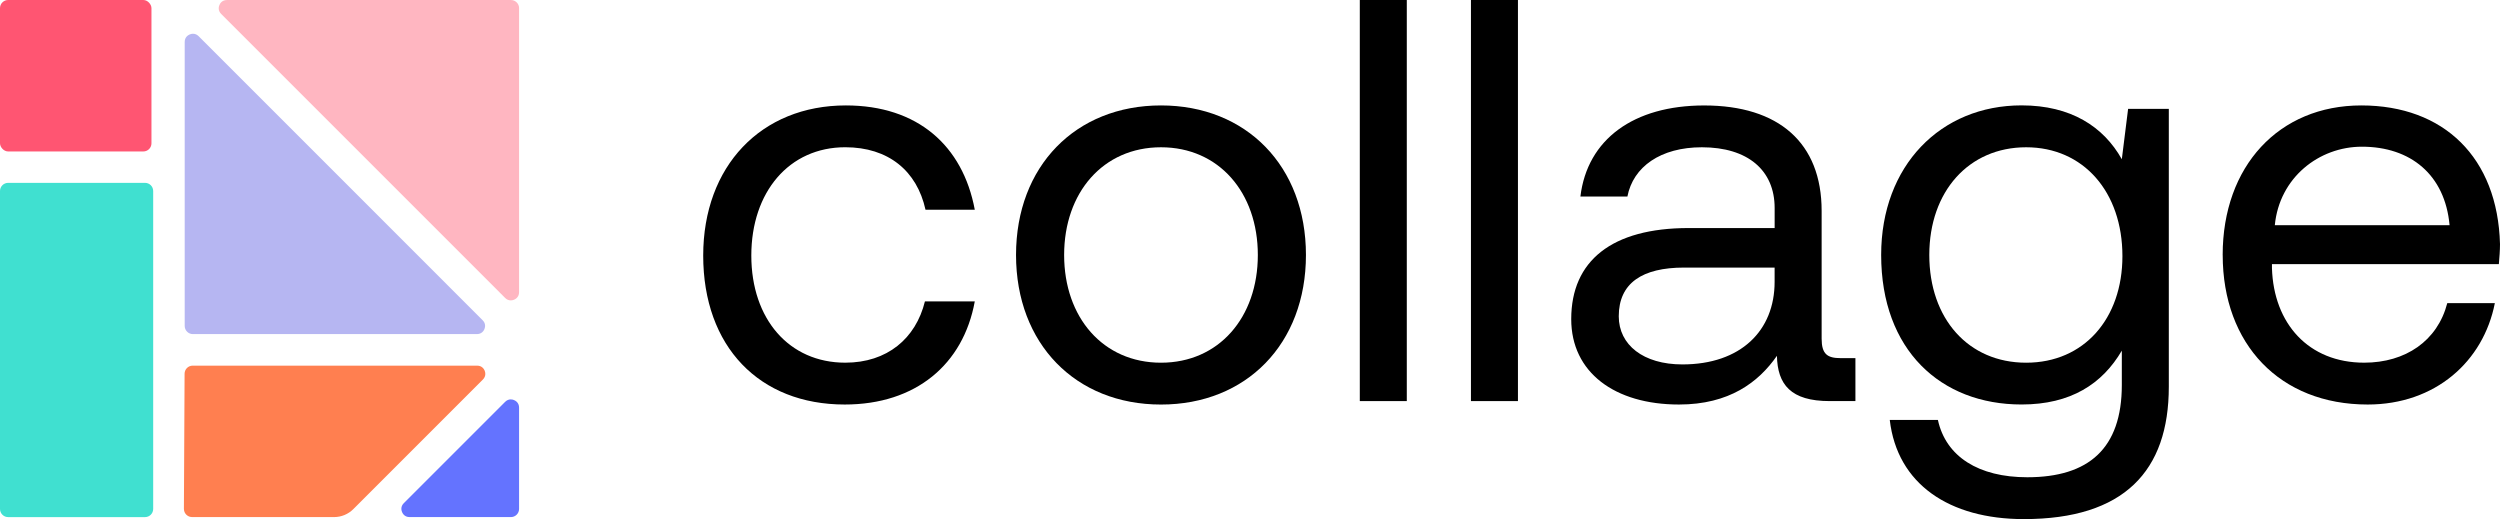 <?xml version="1.0" encoding="UTF-8"?><svg id="Livello_2" xmlns="http://www.w3.org/2000/svg" viewBox="0 0 917.69 190.56"><defs><style>.cls-1,.cls-2,.cls-3,.cls-4,.cls-5,.cls-6,.cls-7{stroke-width:0px;}.cls-2{fill:#6473ff;}.cls-3{fill:#40e0d0;}.cls-4{fill:#b6b6f2;}.cls-5{fill:coral;}.cls-6{fill:#ffb6c1;}.cls-7{fill:#ff5572;}</style></defs><g id="Livello_1-2"><path class="cls-1" d="M258.13,93.81c0-32.81,21.24-55.11,52.37-55.11,26.29,0,42.91,14.72,47.32,38.28h-18.09c-3.15-14.3-13.67-22.93-29.45-22.93-20.61,0-34.49,16.41-34.49,39.75s13.88,39.33,34.49,39.33c15.35,0,25.87-8.83,29.24-22.5h18.3c-4.21,23.14-21.66,37.86-47.74,37.86-31.34,0-51.95-21.24-51.95-54.69Z"/><path class="cls-1" d="M372.96,93.6c0-32.6,21.87-54.9,53.21-54.9s53.21,22.3,53.21,54.9-21.87,54.9-53.21,54.9-53.21-22.3-53.21-54.9ZM461.72,93.6c0-22.93-14.3-39.54-35.55-39.54s-35.55,16.62-35.55,39.54,14.3,39.54,35.55,39.54,35.55-16.62,35.55-39.54Z"/><path class="cls-1" d="M499.15,0h17.25v147.23h-17.25V0Z"/><path class="cls-1" d="M539.95,0h17.25v147.23h-17.25V0Z"/><path class="cls-1" d="M681.08,131.46v15.77h-9.46c-14.3,0-19.14-6.1-19.35-16.62-6.73,9.67-17.46,17.88-35.97,17.88-23.56,0-39.54-11.78-39.54-31.34,0-21.45,14.93-33.44,43.12-33.44h31.55v-7.36c0-13.88-9.89-22.29-26.71-22.29-15.14,0-25.24,7.15-27.34,18.09h-17.25c2.52-21.03,19.56-33.44,45.43-33.44,27.34,0,43.12,13.67,43.12,38.7v46.9c0,5.68,2.1,7.15,6.94,7.15h5.47ZM651.42,98.22h-33.23c-15.35,0-23.98,5.68-23.98,17.88,0,10.52,9.04,17.67,23.35,17.67,21.45,0,33.86-12.41,33.86-30.29v-5.26Z"/><path class="cls-1" d="M781.19,39.96h14.93v102.01c0,30.92-16.41,48.58-53.21,48.58-27.34,0-46.48-12.83-49.22-36.39h17.67c2.94,13.46,14.93,21.03,32.81,21.03,22.51,0,34.7-10.52,34.7-33.86v-12.62c-7.15,12.2-18.72,19.77-36.81,19.77-29.66,0-51.53-19.98-51.53-54.9,0-32.81,21.87-54.9,51.53-54.9,18.09,0,30.08,7.78,36.81,19.77l2.31-18.51ZM779.09,94.02c0-23.56-14.3-39.96-35.34-39.96s-35.55,16.19-35.55,39.54,14.3,39.54,35.55,39.54,35.34-16.19,35.34-39.12Z"/><path class="cls-1" d="M815.89,93.6c0-32.6,20.61-54.9,50.9-54.9s50.06,19.14,50.9,50.9c0,2.31-.21,4.84-.42,7.36h-83.29v1.47c.63,20.4,13.46,34.7,33.86,34.7,15.14,0,26.92-7.99,30.5-21.87h17.46c-4.21,21.45-21.87,37.23-46.69,37.23-32.18,0-53.21-22.09-53.21-54.9ZM899.18,82.66c-1.68-18.51-14.3-28.81-32.18-28.81-15.77,0-30.29,11.36-31.97,28.81h64.15Z"/><path class="cls-6" d="M190.54,2.99v104.27c0,1.8-1.29,2.53-1.85,2.76-.55.23-1.98.63-3.25-.64L81.18,5.11c-1.27-1.27-.88-2.71-.64-3.25.21-.56.96-1.85,2.76-1.85h104.26c1.65,0,2.99,1.34,2.99,2.99Z"/><path class="cls-4" d="M177.82,120.81c-.23.55-.96,1.83-2.76,1.83h-104.27c-.79,0-1.55-.31-2.11-.88-.56-.56-.88-1.31-.88-2.11V15.4c0-1.8,1.29-2.53,1.85-2.76.55-.23,1.98-.63,3.25.64l104.26,104.27c1.29,1.27.89,2.69.66,3.25Z"/><path class="cls-3" d="M56.23,70.11v116.72c0,1.64-1.34,2.99-2.99,2.99H2.99c-1.65,0-2.99-1.35-2.99-2.99v-116.72c0-1.65,1.34-2.99,2.99-2.99h50.25c1.65,0,2.99,1.34,2.99,2.99Z"/><rect class="cls-7" width="55.6" height="55.6" rx="2.99" ry="2.99"/><path class="cls-2" d="M190.54,149.61v37.21c0,1.64-1.34,2.99-2.99,2.99h-37.21c-1.8,0-2.53-1.29-2.76-1.85-.23-.56-.63-1.98.64-3.25l37.21-37.21c.69-.69,1.44-.89,2.05-.89.53,0,.96.13,1.21.25.56.23,1.85.96,1.85,2.76Z"/><path class="cls-5" d="M177.25,139.32l-47.55,47.56c-1.87,1.88-4.42,2.93-7.07,2.93h-52.13c-1.07,0-1.78-.56-2.11-.89-.33-.33-.88-1.04-.88-2.11l.25-49.62c0-1.64,1.34-2.97,2.97-2.97h104.41c1.82,0,2.54,1.29,2.78,1.85.21.55.61,1.98-.66,3.25Z"/></g></svg>